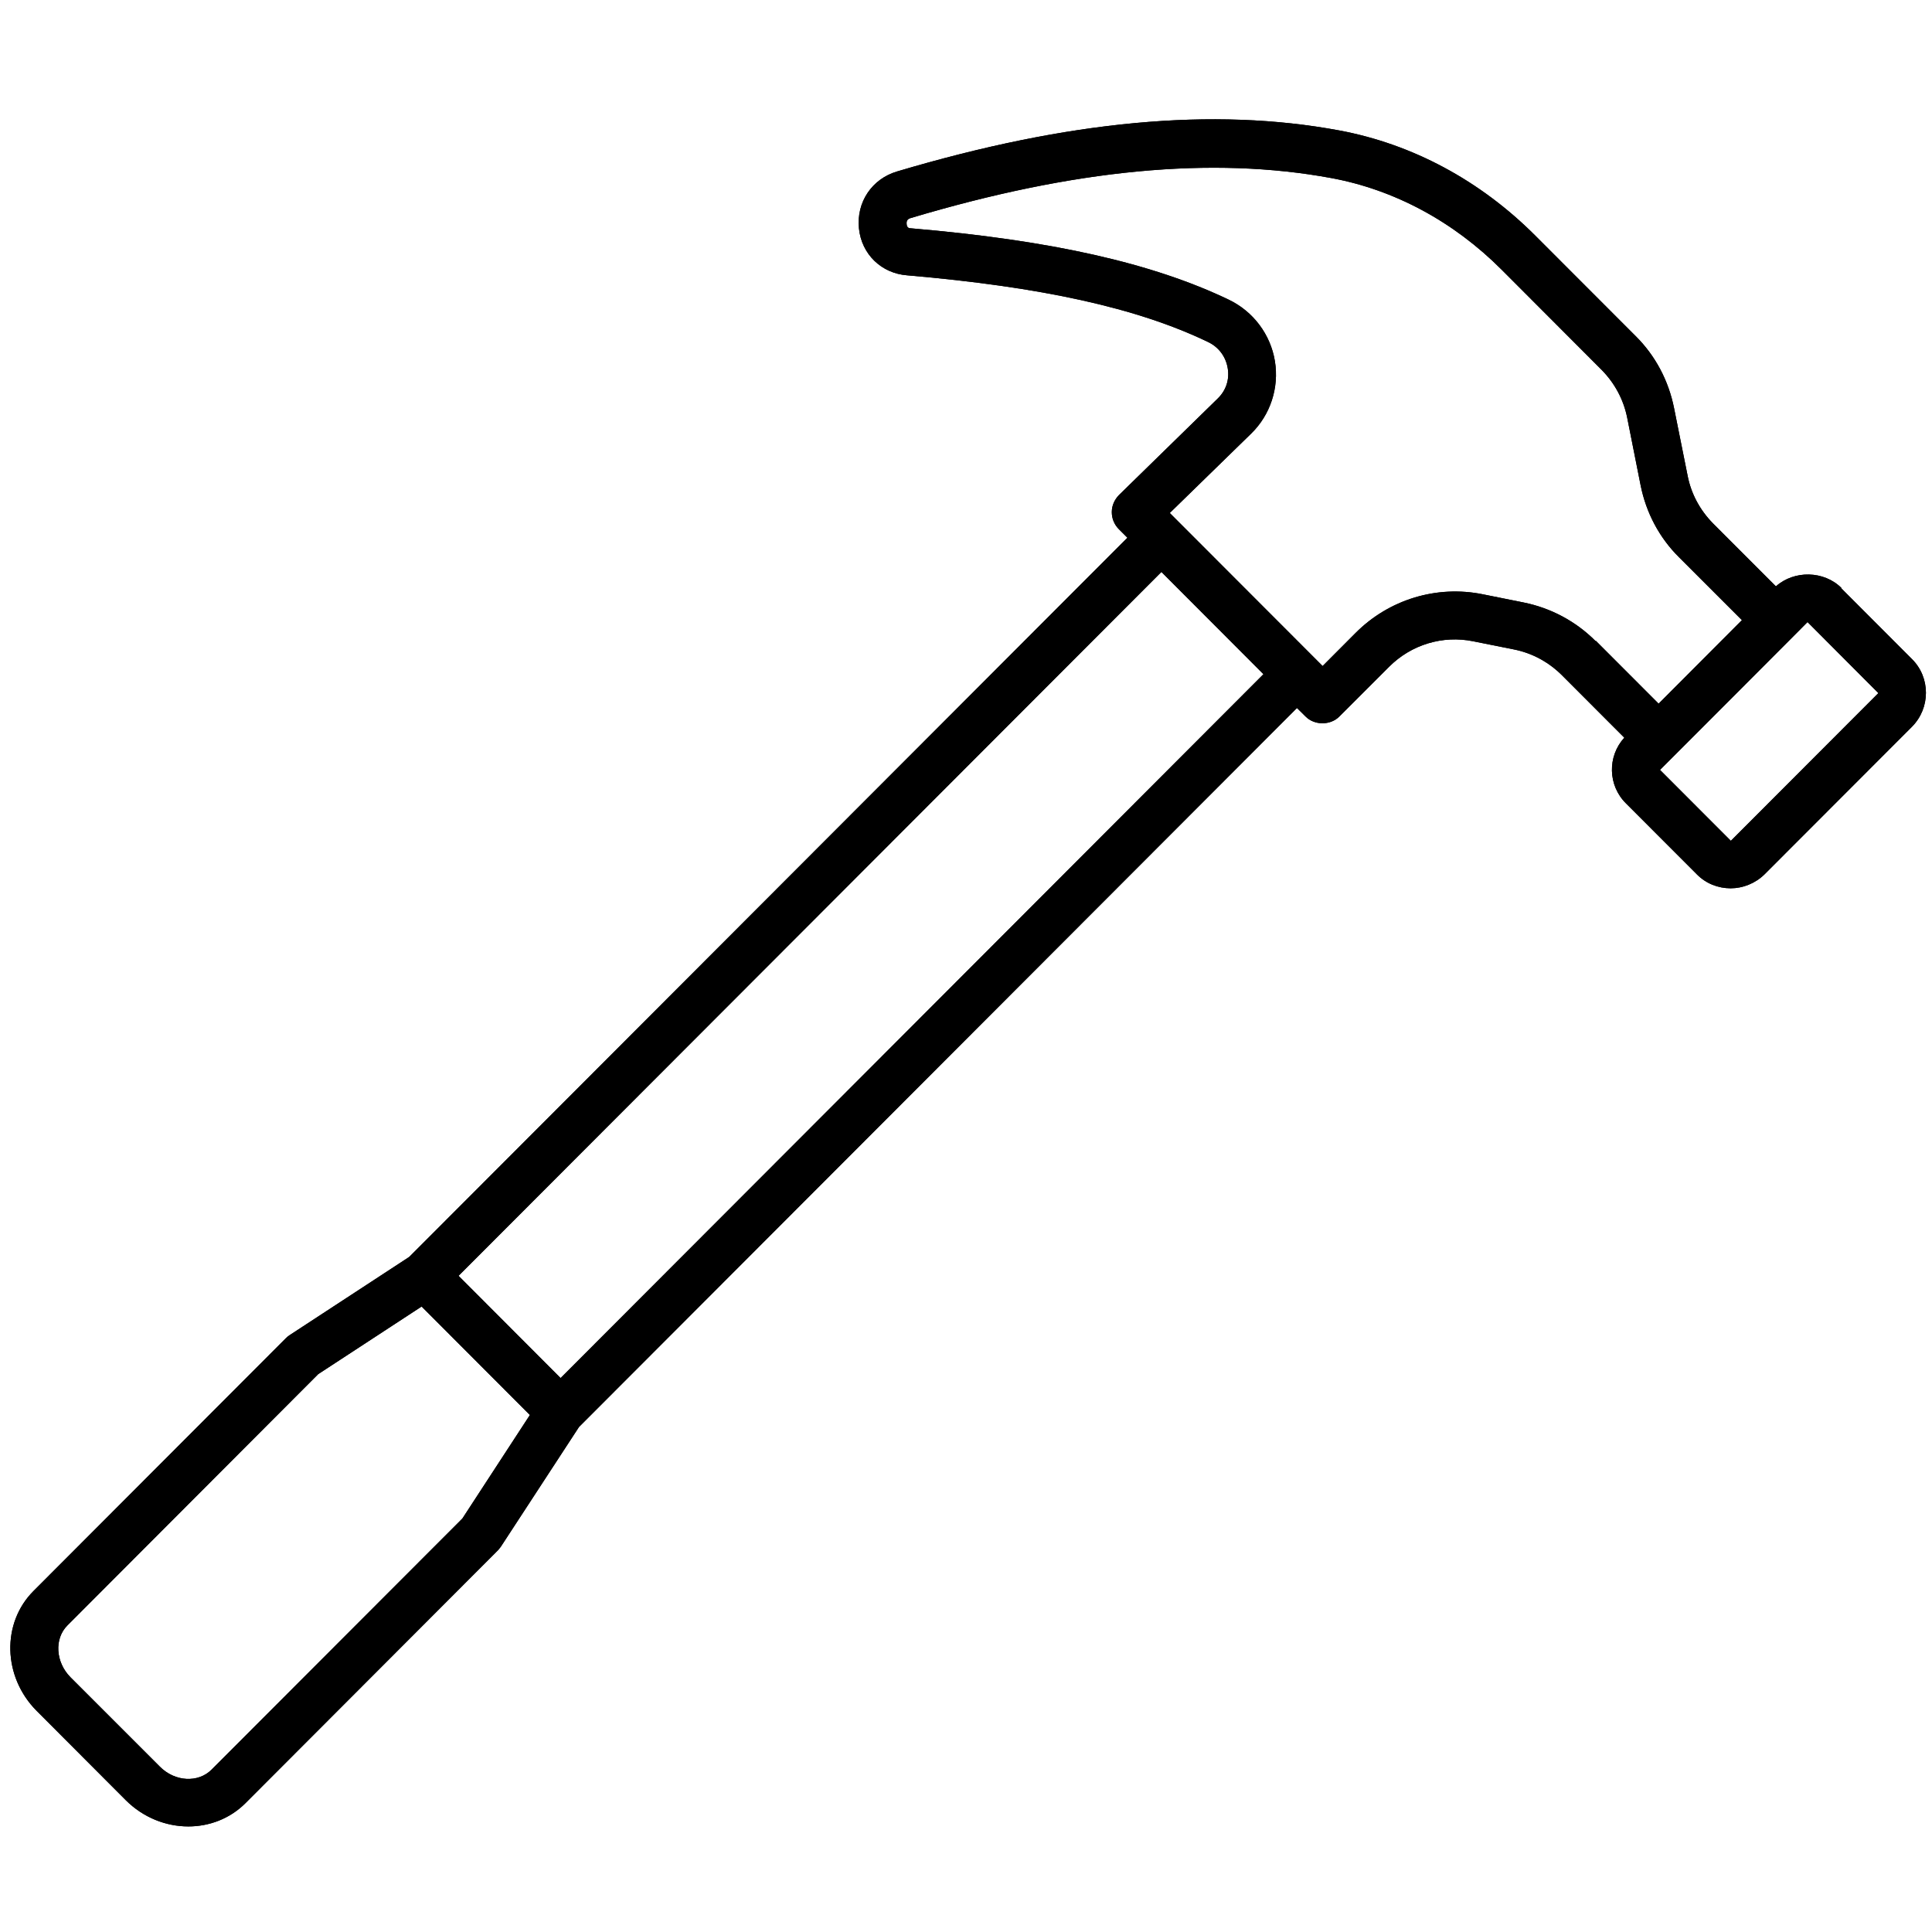 <svg xmlns="http://www.w3.org/2000/svg" xmlns:xlink="http://www.w3.org/1999/xlink" width="100" zoomAndPan="magnify" viewBox="0 0 75 75" height="100" preserveAspectRatio="xMidYMid meet" version="1.0"><defs><clipPath id="b4eceeae45"><path d="M 0 4.172 L 75 4.172 L 75 70.922 L 0 70.922 Z M 0 4.172 " clip-rule="nonzero"/></clipPath></defs><g clip-path="url(#b4eceeae45)"><path fill="#000000" d="M 71.488 22.828 C 70.809 22.148 69.648 22.129 68.941 22.762 L 66.496 20.316 C 65.992 19.801 65.648 19.168 65.512 18.461 L 64.988 15.848 C 64.777 14.785 64.266 13.809 63.492 13.043 L 59.605 9.152 C 57.469 7.012 54.84 5.598 52.004 5.066 C 47.102 4.152 41.48 4.676 34.824 6.656 C 33.848 6.945 33.242 7.848 33.344 8.863 C 33.445 9.871 34.219 10.613 35.215 10.688 C 40.438 11.137 44.148 11.953 46.898 13.277 C 47.309 13.473 47.586 13.844 47.66 14.293 C 47.734 14.73 47.598 15.156 47.27 15.473 L 43.441 19.215 C 43.266 19.395 43.16 19.625 43.16 19.879 C 43.16 20.129 43.254 20.359 43.43 20.539 L 43.766 20.875 L 15.887 48.793 L 11.246 51.828 C 11.191 51.863 11.145 51.902 11.098 51.949 L 1.301 61.762 C 0.055 63.008 0.109 65.094 1.422 66.414 L 4.879 69.879 C 5.559 70.559 6.441 70.902 7.312 70.902 C 8.121 70.902 8.922 70.605 9.527 70 L 19.324 60.188 C 19.324 60.188 19.41 60.094 19.445 60.039 L 22.477 55.395 L 50.348 27.484 L 50.684 27.816 C 51.027 28.164 51.648 28.164 51.992 27.816 L 53.926 25.883 C 54.781 25.027 56 24.652 57.191 24.895 L 58.77 25.211 C 59.477 25.352 60.109 25.695 60.621 26.199 L 63.055 28.637 C 62.395 29.363 62.414 30.488 63.121 31.188 L 65.875 33.945 C 66.234 34.309 66.711 34.484 67.184 34.484 C 67.656 34.484 68.133 34.297 68.496 33.945 L 74.223 28.211 C 74.945 27.484 74.945 26.301 74.223 25.586 L 71.469 22.828 Z M 17.949 58.949 L 8.215 68.695 C 7.695 69.219 6.785 69.172 6.199 68.574 L 2.738 65.113 C 2.156 64.527 2.098 63.613 2.621 63.094 L 12.352 53.344 L 16.367 50.719 L 20.57 54.93 Z M 21.762 53.496 L 17.801 49.527 L 45.086 22.203 L 49.047 26.172 Z M 61.941 24.887 C 61.168 24.113 60.203 23.602 59.141 23.387 L 57.562 23.07 C 55.77 22.707 53.918 23.273 52.625 24.57 L 51.344 25.855 L 45.41 19.914 L 48.57 16.832 C 49.316 16.105 49.66 15.055 49.492 14.02 C 49.324 12.988 48.656 12.094 47.707 11.637 C 44.742 10.215 40.82 9.328 35.363 8.863 C 35.305 8.863 35.203 8.855 35.195 8.695 C 35.176 8.52 35.297 8.48 35.352 8.465 C 41.719 6.562 47.059 6.062 51.668 6.91 C 54.133 7.363 56.43 8.602 58.297 10.473 L 62.184 14.367 C 62.684 14.879 63.027 15.512 63.168 16.219 L 63.688 18.836 C 63.902 19.906 64.414 20.875 65.184 21.637 L 67.621 24.074 L 64.387 27.316 L 61.949 24.875 Z M 67.191 32.641 L 64.441 29.887 L 67.305 27.02 L 69.582 24.738 L 70.168 24.148 L 72.918 26.906 Z M 67.191 32.641 " fill-opacity="1" fill-rule="nonzero"/><path fill="#000000" d="M 71.488 22.828 C 70.809 22.148 69.648 22.129 68.941 22.762 L 66.496 20.316 C 65.992 19.801 65.648 19.168 65.512 18.461 L 64.988 15.848 C 64.777 14.785 64.266 13.809 63.492 13.043 L 59.605 9.152 C 57.469 7.012 54.84 5.598 52.004 5.066 C 47.102 4.152 41.48 4.676 34.824 6.656 C 33.848 6.945 33.242 7.848 33.344 8.863 C 33.445 9.871 34.219 10.613 35.215 10.688 C 40.438 11.137 44.148 11.953 46.898 13.277 C 47.309 13.473 47.586 13.844 47.66 14.293 C 47.734 14.73 47.598 15.156 47.27 15.473 L 43.441 19.215 C 43.266 19.395 43.16 19.625 43.16 19.879 C 43.16 20.129 43.254 20.359 43.43 20.539 L 43.766 20.875 L 15.887 48.793 L 11.246 51.828 C 11.191 51.863 11.145 51.902 11.098 51.949 L 1.301 61.762 C 0.055 63.008 0.109 65.094 1.422 66.414 L 4.879 69.879 C 5.559 70.559 6.441 70.902 7.312 70.902 C 8.121 70.902 8.922 70.605 9.527 70 L 19.324 60.188 C 19.324 60.188 19.41 60.094 19.445 60.039 L 22.477 55.395 L 50.348 27.484 L 50.684 27.816 C 51.027 28.164 51.648 28.164 51.992 27.816 L 53.926 25.883 C 54.781 25.027 56 24.652 57.191 24.895 L 58.77 25.211 C 59.477 25.352 60.109 25.695 60.621 26.199 L 63.055 28.637 C 62.395 29.363 62.414 30.488 63.121 31.188 L 65.875 33.945 C 66.234 34.309 66.711 34.484 67.184 34.484 C 67.656 34.484 68.133 34.297 68.496 33.945 L 74.223 28.211 C 74.945 27.484 74.945 26.301 74.223 25.586 L 71.469 22.828 Z M 17.949 58.949 L 8.215 68.695 C 7.695 69.219 6.785 69.172 6.199 68.574 L 2.738 65.113 C 2.156 64.527 2.098 63.613 2.621 63.094 L 12.352 53.344 L 16.367 50.719 L 20.57 54.93 Z M 21.762 53.496 L 17.801 49.527 L 45.086 22.203 L 49.047 26.172 Z M 61.941 24.887 C 61.168 24.113 60.203 23.602 59.141 23.387 L 57.562 23.07 C 55.77 22.707 53.918 23.273 52.625 24.57 L 51.344 25.855 L 45.41 19.914 L 48.57 16.832 C 49.316 16.105 49.66 15.055 49.492 14.02 C 49.324 12.988 48.656 12.094 47.707 11.637 C 44.742 10.215 40.82 9.328 35.363 8.863 C 35.305 8.863 35.203 8.855 35.195 8.695 C 35.176 8.52 35.297 8.48 35.352 8.465 C 41.719 6.562 47.059 6.062 51.668 6.91 C 54.133 7.363 56.43 8.602 58.297 10.473 L 62.184 14.367 C 62.684 14.879 63.027 15.512 63.168 16.219 L 63.688 18.836 C 63.902 19.906 64.414 20.875 65.184 21.637 L 67.621 24.074 L 64.387 27.316 L 61.949 24.875 Z M 67.191 32.641 L 64.441 29.887 L 67.305 27.02 L 69.582 24.738 L 70.168 24.148 L 72.918 26.906 Z M 67.191 32.641 " fill-opacity="1" fill-rule="nonzero"/></g></svg>